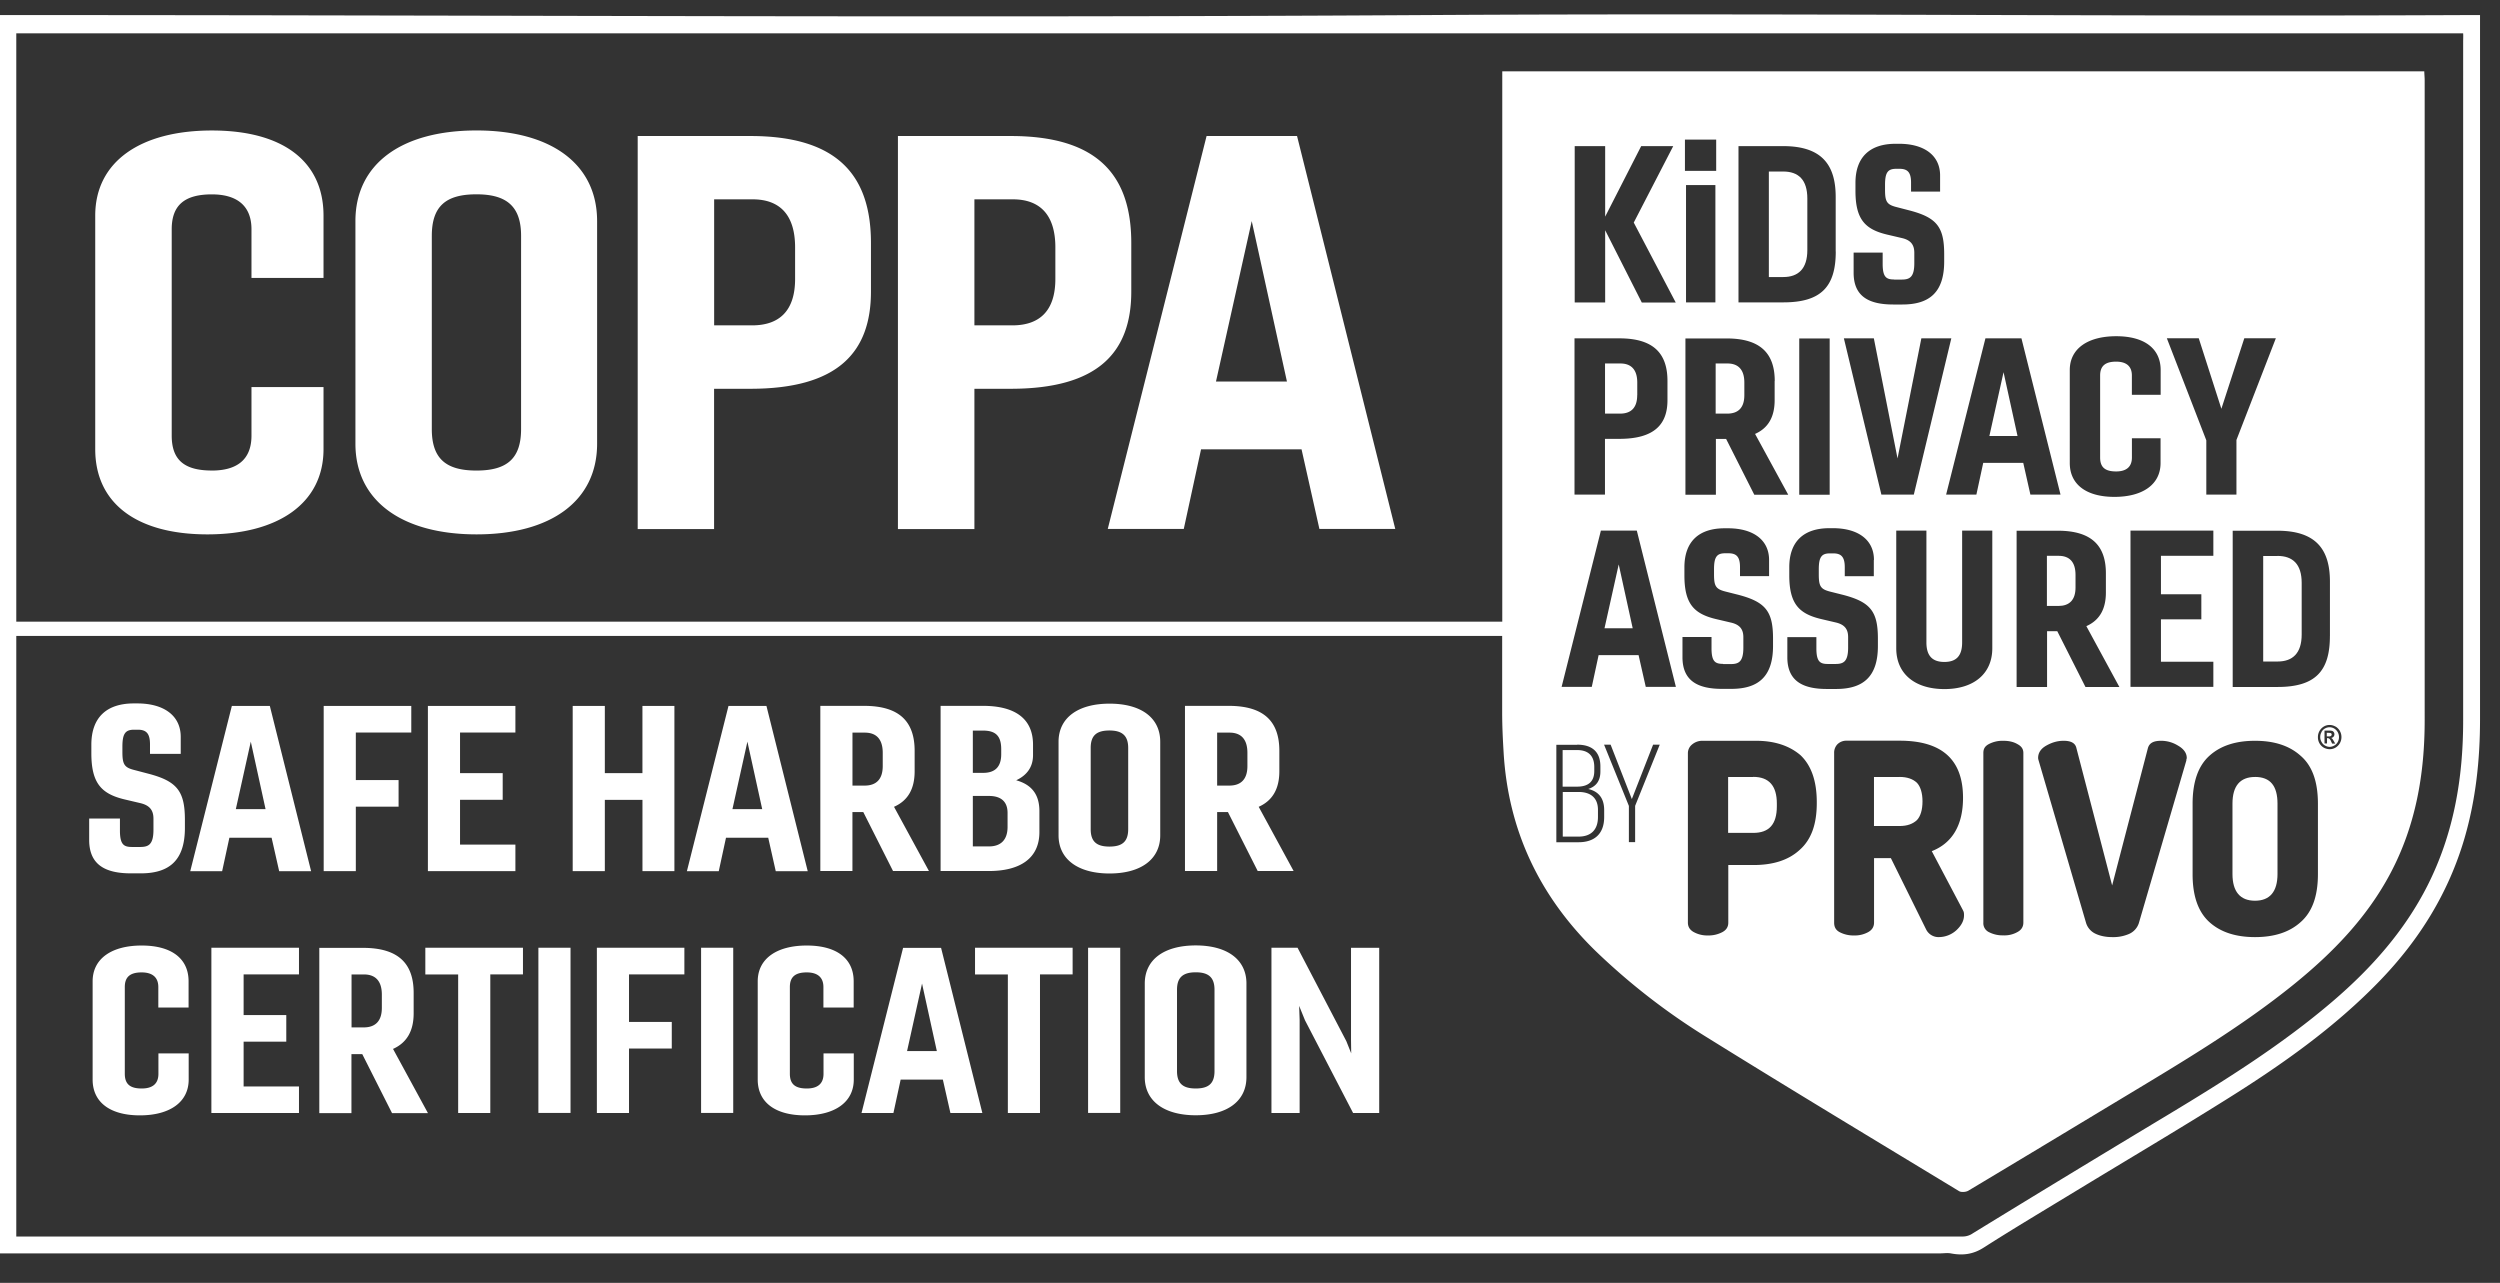 <svg xmlns="http://www.w3.org/2000/svg" width="76" height="39" fill="none"><rect width="100%" height="100%" fill="#333333" stroke="none"/><g fill="#fff" clip-path="url(#a)"><path d="M5.621 25.17c0 .991-.48 1.38-1.342 1.38h-.298c-.815 0-1.27-.286-1.27-1.017v-.649h.935v.363c0 .433.12.501.37.501h.236c.25 0 .413-.056.413-.522v-.336c0-.245-.1-.404-.398-.475l-.476-.112c-.706-.168-1.014-.49-1.014-1.403v-.26c0-.831.465-1.256 1.291-1.256h.106c.805 0 1.32.369 1.32 1.017v.517H4.56v-.287c0-.327-.106-.448-.371-.448H4.08c-.265 0-.359.112-.359.516v.16c0 .377.058.474.365.55l.407.107c.893.23 1.128.537 1.128 1.41zm.163 1.312 1.264-5.021h1.155l1.255 5.024h-.971l-.23-1.017H6.973l-.22 1.017H5.78zm1.385-1.884h.904l-.449-2.052zm2.671 1.884v-5.021h2.663v.808h-1.686v1.445h1.3v.808h-1.3v1.96zm5.828 0h-2.66v-5.021h2.66v.808h-1.683v1.235h1.297v.811h-1.297v1.36h1.683zm1.742 0v-5.021h.977v2.043h1.143v-2.043h.972v5.021h-.971v-2.167h-1.144v2.167zm3.472 0 1.264-5.021H23.3l1.255 5.024h-.972l-.229-1.017H22.07l-.22 1.017h-.971zm1.384-1.884h.905l-.45-2.052zm2.672 1.884v-5.024h1.327c1.113 0 1.54.51 1.54 1.368v.62c0 .51-.183.884-.627 1.081l1.062 1.952h-1.092l-.904-1.792h-.33v1.792h-.977zm.977-4.213v1.613h.37c.35 0 .55-.189.55-.593v-.404c0-.419-.2-.613-.543-.613h-.377zm2.679 4.213v-5.024h1.29c.93 0 1.52.357 1.52 1.18v.32c0 .364-.192.614-.512.762.492.138.706.454.706.94v.634c0 .81-.6 1.185-1.535 1.185h-1.47v.003Zm.98-4.27v1.283h.314c.386 0 .549-.209.549-.566v-.153c0-.39-.157-.566-.55-.566h-.313v.003Zm0 1.982v1.537h.492c.35 0 .564-.19.564-.593v-.425c0-.357-.214-.516-.564-.516h-.492zm5.697-1.645v2.845c0 .732-.591 1.16-1.541 1.16s-1.55-.425-1.55-1.16V22.55c0-.731.594-1.159 1.55-1.159s1.541.425 1.541 1.159Zm-2.114.189v2.468c0 .377.178.53.57.53s.57-.153.57-.53v-2.468c0-.378-.187-.531-.57-.531-.392 0-.57.153-.57.53Zm2.866 3.744v-5.024h1.327c1.113 0 1.542.51 1.542 1.368v.62c0 .51-.187.884-.628 1.081l1.062 1.952h-1.092l-.905-1.792h-.328v1.792h-.978zm.978-4.213v1.613h.37c.35 0 .55-.189.55-.593v-.404c0-.419-.2-.613-.543-.613H37zM4.31 33.09c.313 0 .506-.133.506-.445v-.622h.92v.796c0 .69-.58 1.088-1.484 1.088-.905 0-1.436-.398-1.436-1.088v-2.987c0-.69.58-1.088 1.49-1.088.911 0 1.427.398 1.427 1.088v.796h-.92v-.622c0-.307-.193-.445-.507-.445-.35 0-.512.138-.512.445v2.636c0 .316.162.448.512.448m4.783.746H6.426v-5.024h2.663v.81H7.406v1.236h1.297v.808H7.406v1.362h1.683zm.618 0v-5.021h1.327c1.113 0 1.541.51 1.541 1.368v.622c0 .51-.187.885-.627 1.082l1.062 1.952h-1.092l-.905-1.793h-.329v1.793h-.977zm.98-4.213v1.61h.371c.35 0 .55-.19.55-.593v-.404c0-.419-.2-.613-.544-.613zm3.241 4.213v-4.213h-.998v-.811h2.968v.81h-.993v4.214zm3.416-5.024h-.977v5.021h.977zm.801 5.024v-5.024h2.66v.81h-1.683v1.445h1.3v.808h-1.3v1.961zm4.145-5.024h-.977v5.021h.977zm2.238 4.278c.314 0 .507-.133.507-.445v-.622h.92v.796c0 .69-.58 1.088-1.484 1.088-.905 0-1.436-.398-1.436-1.088v-2.987c0-.69.58-1.088 1.49-1.088.911 0 1.427.398 1.427 1.088v.796h-.92v-.622c0-.307-.193-.445-.507-.445-.35 0-.513.138-.513.445v2.636c0 .316.163.448.513.448m1.665.746 1.264-5.021h1.155l1.255 5.021h-.971l-.23-1.017H27.38l-.22 1.017h-.971.003Zm1.385-1.884h.905l-.45-2.052zm3.064 1.884v-4.213h-.998v-.811h2.967v.81h-.992v4.214zm3.416-5.024h-.977v5.021h.977zm3.837 1.088v2.845c0 .732-.59 1.159-1.541 1.159-.95 0-1.55-.425-1.55-1.159V29.9c0-.731.59-1.159 1.55-1.159.95 0 1.541.425 1.541 1.159m-2.111.189v2.47c0 .378.178.531.57.531s.57-.153.57-.53v-2.472c0-.377-.184-.53-.57-.53s-.57.153-.57.53Zm2.871 3.747v-5.024h.794l1.483 2.84.148.37-.006-.397v-2.813h.857v5.024h-.793l-1.463-2.819-.178-.439.015.425v2.833zM6.438 14.305c.748 0 1.207-.316 1.207-1.062v-1.477h2.19v1.89c0 1.642-1.376 2.589-3.53 2.589s-3.41-.947-3.41-2.59v-7.1c0-1.642 1.375-2.588 3.546-2.588 2.172 0 3.394.946 3.394 2.589v1.893h-2.19V6.97c0-.73-.459-1.061-1.204-1.061-.832 0-1.221.33-1.221 1.061v6.272c0 .746.389 1.062 1.221 1.062M18.152 6.72v6.77c0 1.743-1.409 2.755-3.665 2.755s-3.682-1.012-3.682-2.754V6.72c0-1.743 1.408-2.754 3.682-2.754 2.256 0 3.665 1.011 3.665 2.754m-5.025.449v5.874c0 .896.425 1.262 1.357 1.262s1.357-.366 1.357-1.262V7.169c0-.896-.44-1.262-1.357-1.262-.935 0-1.357.366-1.357 1.262m6.259 8.911V4.135h3.426c2.663 0 3.665 1.212 3.665 3.252v1.477c0 1.843-1.002 2.955-3.665 2.955h-1.104v4.264h-2.325zM21.71 6.057v3.834h1.155c.833 0 1.306-.449 1.306-1.41V7.52c0-.997-.473-1.46-1.29-1.46h-1.17v-.003Zm5.587 10.023V4.135h3.43c2.662 0 3.664 1.212 3.664 3.252v1.477c0 1.843-1.002 2.955-3.665 2.955h-1.104v4.264h-2.325zm2.325-10.023v3.834h1.155c.833 0 1.306-.449 1.306-1.41V7.52c0-.997-.476-1.46-1.29-1.46h-1.17zm4.054 10.023L36.68 4.135h2.75l2.986 11.945H40.11l-.543-2.421h-3.055l-.525 2.42zm3.29-4.482h2.157l-1.07-4.877zm12.807.416v-.384c0-.398-.19-.58-.513-.58h-.467v1.524h.458c.332 0 .52-.177.52-.56zm10.704 1.241h.856l-.425-1.94zm10.372 9.123s.018-.009.024-.018a.05.05 0 0 0 .01-.03c0-.011 0-.02-.01-.029a.04.04 0 0 0-.027-.017.4.4 0 0 0-.082-.006h-.03v.109h.03q.069.002.082-.006z"/><path d="M70.574 22.257a.3.3 0 0 0-.039.15q-.001.078.04.148.036.07.105.109a.3.3 0 0 0 .142.041.3.3 0 0 0 .141-.041.27.27 0 0 0 .106-.11.3.3 0 0 0 .036-.147.3.3 0 0 0-.145-.26.28.28 0 0 0-.283 0 .27.27 0 0 0-.106.11zm.28-.044a.13.13 0 0 1 .061.014.11.11 0 0 1 .051.095q0 .044-.027.074a.12.12 0 0 1-.075.038q.018.008.027.015.009.008.027.03c0 .002.012.02.027.046l.046.08h-.094l-.03-.065a.24.24 0 0 0-.054-.082.08.08 0 0 0-.052-.018h-.02v.162h-.076v-.392h.198l-.008.003Zm-21.645-5.054-.432 1.94h.857zm2.951-4.585h.35c.33 0 .518-.177.518-.56v-.384c0-.398-.19-.58-.513-.58h-.359v1.524zM48.466 23.44v-.124c0-.354-.199-.514-.519-.514h-.443v1.112h.443c.317 0 .519-.136.519-.475Zm.112 1.397v-.218c0-.372-.232-.543-.588-.543h-.482v1.357h.482c.36 0 .588-.192.588-.596"/><path d="M75.396.458h-.365c-10.556.05-21.11-.064-31.666 0-14.332.089-28.668 0-43.003 0H0v37.645h58.97c.112 0 .227-.02.335 0 .353.068.67.033.99-.17.934-.596 1.89-1.165 2.84-1.743 1.503-.914 3.014-1.808 4.503-2.74 1.705-1.064 3.348-2.217 4.742-3.67 1.188-1.239 2.06-2.654 2.54-4.294.346-1.185.473-2.397.473-3.627V.457l.003.002Zm-.516.826V21.91c0 1.748-.286 3.435-1.086 5.015-.693 1.368-1.695 2.498-2.859 3.497-1.562 1.339-3.306 2.43-5.067 3.491a797 797 0 0 0-5.89 3.577.54.54 0 0 1-.299.1H.495V19.332h45.171v2.33c0 .398.019.796.043 1.194.135 2.374 1.085 4.388 2.805 6.062a20 20 0 0 0 3.365 2.61c2.546 1.583 5.113 3.128 7.676 4.682.067.042.212.03.284-.014 1.59-.95 3.173-1.908 4.76-2.863 1.767-1.065 3.543-2.12 5.148-3.42 1.17-.95 2.207-2.018 2.916-3.354.778-1.462 1.047-3.037 1.047-4.667V2.44c0-.088-.01-.177-.012-.271H45.669v16.73H.495V1.013H74.88c.006.094 0 .183 0 .268zM49.886 4.442h.98l-1.2 2.324 1.276 2.43H49.91l-1.113-2.197v2.196h-.926V4.442h.926v2.144l1.095-2.144zm-.655 5.844c1.059 0 1.46.48 1.46 1.295v.586c0 .732-.398 1.174-1.46 1.174h-.44v1.695h-.926v-4.75zm-.567 5.844h1.095l1.188 4.75h-.916l-.218-.964h-1.215l-.208.965h-.917l1.194-4.75h-.003Zm.097 6.508h.202l.645 1.654.646-1.654h.202l-.748 1.86v1.103h-.19V24.5l-.754-1.861zm-.815 0c.435 0 .706.2.706.663v.154c0 .289-.138.457-.37.53.304.071.485.269.485.643v.21c0 .521-.305.766-.778.766h-.676v-2.963h.633zm4.437-2.45h.223c.236 0 .392-.053.392-.496v-.318c0-.23-.093-.383-.38-.448l-.452-.106c-.67-.16-.96-.463-.96-1.327v-.245c0-.785.438-1.188 1.222-1.188h.103c.763 0 1.249.35 1.249.964v.49h-.884v-.272c0-.31-.103-.422-.35-.422h-.102c-.25 0-.338.107-.338.487v.153c0 .357.054.448.343.522l.384.097c.844.219 1.067.508 1.067 1.333v.224c0 .938-.452 1.306-1.27 1.306h-.283c-.77 0-1.2-.27-1.2-.964v-.613h.883v.342c0 .41.115.475.35.475zM57.58 8.499h.223c.235 0 .392-.053.392-.495v-.318c0-.23-.093-.384-.377-.449l-.452-.106c-.667-.159-.96-.463-.96-1.327V5.56c0-.785.438-1.189 1.222-1.189h.103c.763 0 1.248.351 1.248.964v.49h-.883v-.271c0-.31-.1-.422-.35-.422h-.103c-.25 0-.338.106-.338.487v.153c0 .357.055.448.344.522l.386.1c.845.218 1.068.507 1.068 1.333v.224c0 .938-.452 1.306-1.27 1.306h-.283c-.77 0-1.2-.271-1.2-.964V7.68h.883v.342c0 .41.115.474.35.474zm-.615 1.787.72 3.65.724-3.65h.911l-1.14 4.75h-.986l-1.14-4.75h.91Zm13.864 9.052c0 1.068-.446 1.546-1.592 1.546h-1.363v-4.75h1.357c1.161 0 1.599.554 1.599 1.544v1.663-.003Zm.17 2.748a.37.37 0 0 1 .181.321.37.37 0 0 1-.182.322.35.35 0 0 1-.178.047.4.4 0 0 1-.177-.047.36.36 0 0 1-.178-.321.37.37 0 0 1 .18-.322.34.34 0 0 1 .175-.047q.092 0 .175.047h.003Zm-.534 2.348v2.14c0 .664-.172 1.15-.528 1.46-.344.31-.809.454-1.385.454s-1.04-.145-1.384-.454q-.514-.464-.513-1.46v-2.14q0-1 .513-1.46c.344-.31.808-.454 1.384-.454s1.04.144 1.385.454c.359.307.528.796.528 1.46m-2.477-11.06v1.662h-.916v-1.65l-1.2-3.103h.97l.688 2.144.697-2.144h.959L67.99 13.37l-.003.003Zm-.702 2.756v.767h-1.593v1.168h1.228v.763h-1.228v1.289h1.593v.764h-2.519v-4.75h2.519Zm-.806 6.909c0 .015-.015.032-.015.08l-1.445 4.947a.54.54 0 0 1-.295.325 1.2 1.2 0 0 1-.513.097c-.187 0-.356-.032-.497-.097a.54.54 0 0 1-.296-.325l-1.445-4.947c-.015-.05-.015-.065-.015-.08 0-.148.079-.277.247-.372.172-.097.341-.147.528-.147.218 0 .356.065.39.227l1.085 4.17 1.086-4.17c.045-.162.172-.227.404-.227a.97.97 0 0 1 .513.147c.172.098.265.227.265.372zm-.799-11.037h-.872v-.587c0-.291-.18-.421-.48-.421-.33 0-.485.133-.485.421v2.495c0 .298.154.422.486.422.295 0 .48-.127.48-.422v-.587h.871v.752c0 .655-.546 1.03-1.402 1.03-.857 0-1.358-.378-1.358-1.03V11.25c0-.654.55-1.029 1.412-1.029s1.351.378 1.351 1.03v.751zm-1.662 5.423v.587c0 .483-.175.837-.594 1.023l1.004 1.849h-1.031l-.857-1.696h-.31v1.696h-.926v-4.75h1.254c1.053 0 1.46.48 1.46 1.294zm-4.343 10.252c.03.05.03.097.03.148 0 .162-.078.31-.232.454a.8.8 0 0 1-.53.209.42.42 0 0 1-.387-.227l-1.074-2.173h-.512v1.96q-.001.195-.187.293a.84.84 0 0 1-.42.097.9.9 0 0 1-.434-.098c-.124-.064-.172-.162-.172-.291v-5.157a.37.37 0 0 1 .094-.26.38.38 0 0 1 .28-.115h1.617c1.276 0 1.927.566 1.927 1.737 0 .828-.326 1.377-.95 1.621l.95 1.8zm-.564-6.729c-.899 0-1.466-.463-1.466-1.241V16.13h.917v3.4c0 .416.19.593.546.593s.54-.177.54-.593v-3.4h.917v3.577c0 .778-.567 1.241-1.457 1.241zm1.182 1.944c0-.13.049-.21.172-.275a.9.9 0 0 1 .435-.097q.253 0 .422.097c.123.065.187.145.187.274v5.155q0 .195-.187.292a.8.8 0 0 1-.422.097.9.9 0 0 1-.435-.097.3.3 0 0 1-.172-.292zm1.43-7.856-.217-.964H60.29l-.208.964h-.92l1.195-4.75h1.095l1.188 4.75zm-4.76 1.99v.49h-.883v-.271c0-.31-.103-.422-.35-.422h-.102c-.25 0-.338.106-.338.487v.153c0 .357.054.448.344.522l.386.097c.844.218 1.067.508 1.067 1.333v.224c0 .938-.452 1.306-1.27 1.306h-.283c-.77 0-1.2-.27-1.2-.964v-.613h.883v.342c0 .41.115.475.35.475h.223c.236 0 .392-.053.392-.496v-.318c0-.23-.093-.383-.377-.448l-.452-.106c-.666-.16-.96-.463-.96-1.327v-.245c0-.784.438-1.188 1.222-1.188h.103c.763 0 1.249.35 1.249.964zm-1.734 7.358v.032c0 .649-.172 1.117-.527 1.427-.341.31-.809.454-1.4.454h-.763v1.752q0 .195-.187.291a.9.9 0 0 1-.434.098.85.85 0 0 1-.42-.098q-.186-.097-.187-.291v-5.155a.34.34 0 0 1 .124-.259.48.48 0 0 1 .326-.115h1.617q.839-.001 1.354.436c.325.307.497.779.497 1.428m-.533-9.345v-4.75h.925v4.75zm1.11-7.392c0 1.07-.447 1.545-1.593 1.545H52.85v-4.75h1.357c1.161 0 1.598.554 1.598 1.545V7.65v-.003Zm-1.858 3.934v.586c0 .481-.175.838-.595 1.024l1.008 1.848H53.33l-.856-1.695h-.311v1.695h-.926v-4.75h1.255c1.052 0 1.46.48 1.46 1.295zm-2.694-2.389V5.627h.893v3.565zm.917-3.998h-.95v-.95h.95z"/><path d="M62.586 16.896h-.36v1.525h.35c.332 0 .52-.18.52-.56v-.384c0-.398-.188-.58-.513-.58h.003Zm-4.839 6.724h-.778v1.491h.778c.235 0 .404-.065.528-.18.108-.115.169-.31.169-.569 0-.26-.064-.454-.17-.566-.123-.115-.295-.177-.527-.177Zm11.485-6.718h-.431v3.208h.44c.453 0 .73-.25.73-.82v-1.57c0-.57-.271-.82-.736-.82zm-.68 6.718c-.453 0-.685.273-.685.81v2.14c0 .535.232.812.685.812.452 0 .684-.277.684-.811v-2.14c0-.538-.217-.812-.684-.812Zm-15.254 0h-.763v1.7h.763c.483 0 .718-.259.718-.81v-.083c0-.534-.235-.81-.718-.81zm.907-18.406h-.432v3.208h.44c.453 0 .73-.25.73-.817V6.034c0-.57-.27-.82-.735-.82z"/></g><defs><clipPath id="a"><path fill="#fff" d="M0 .437h75.396v37.698H0z"/></clipPath></defs></svg>